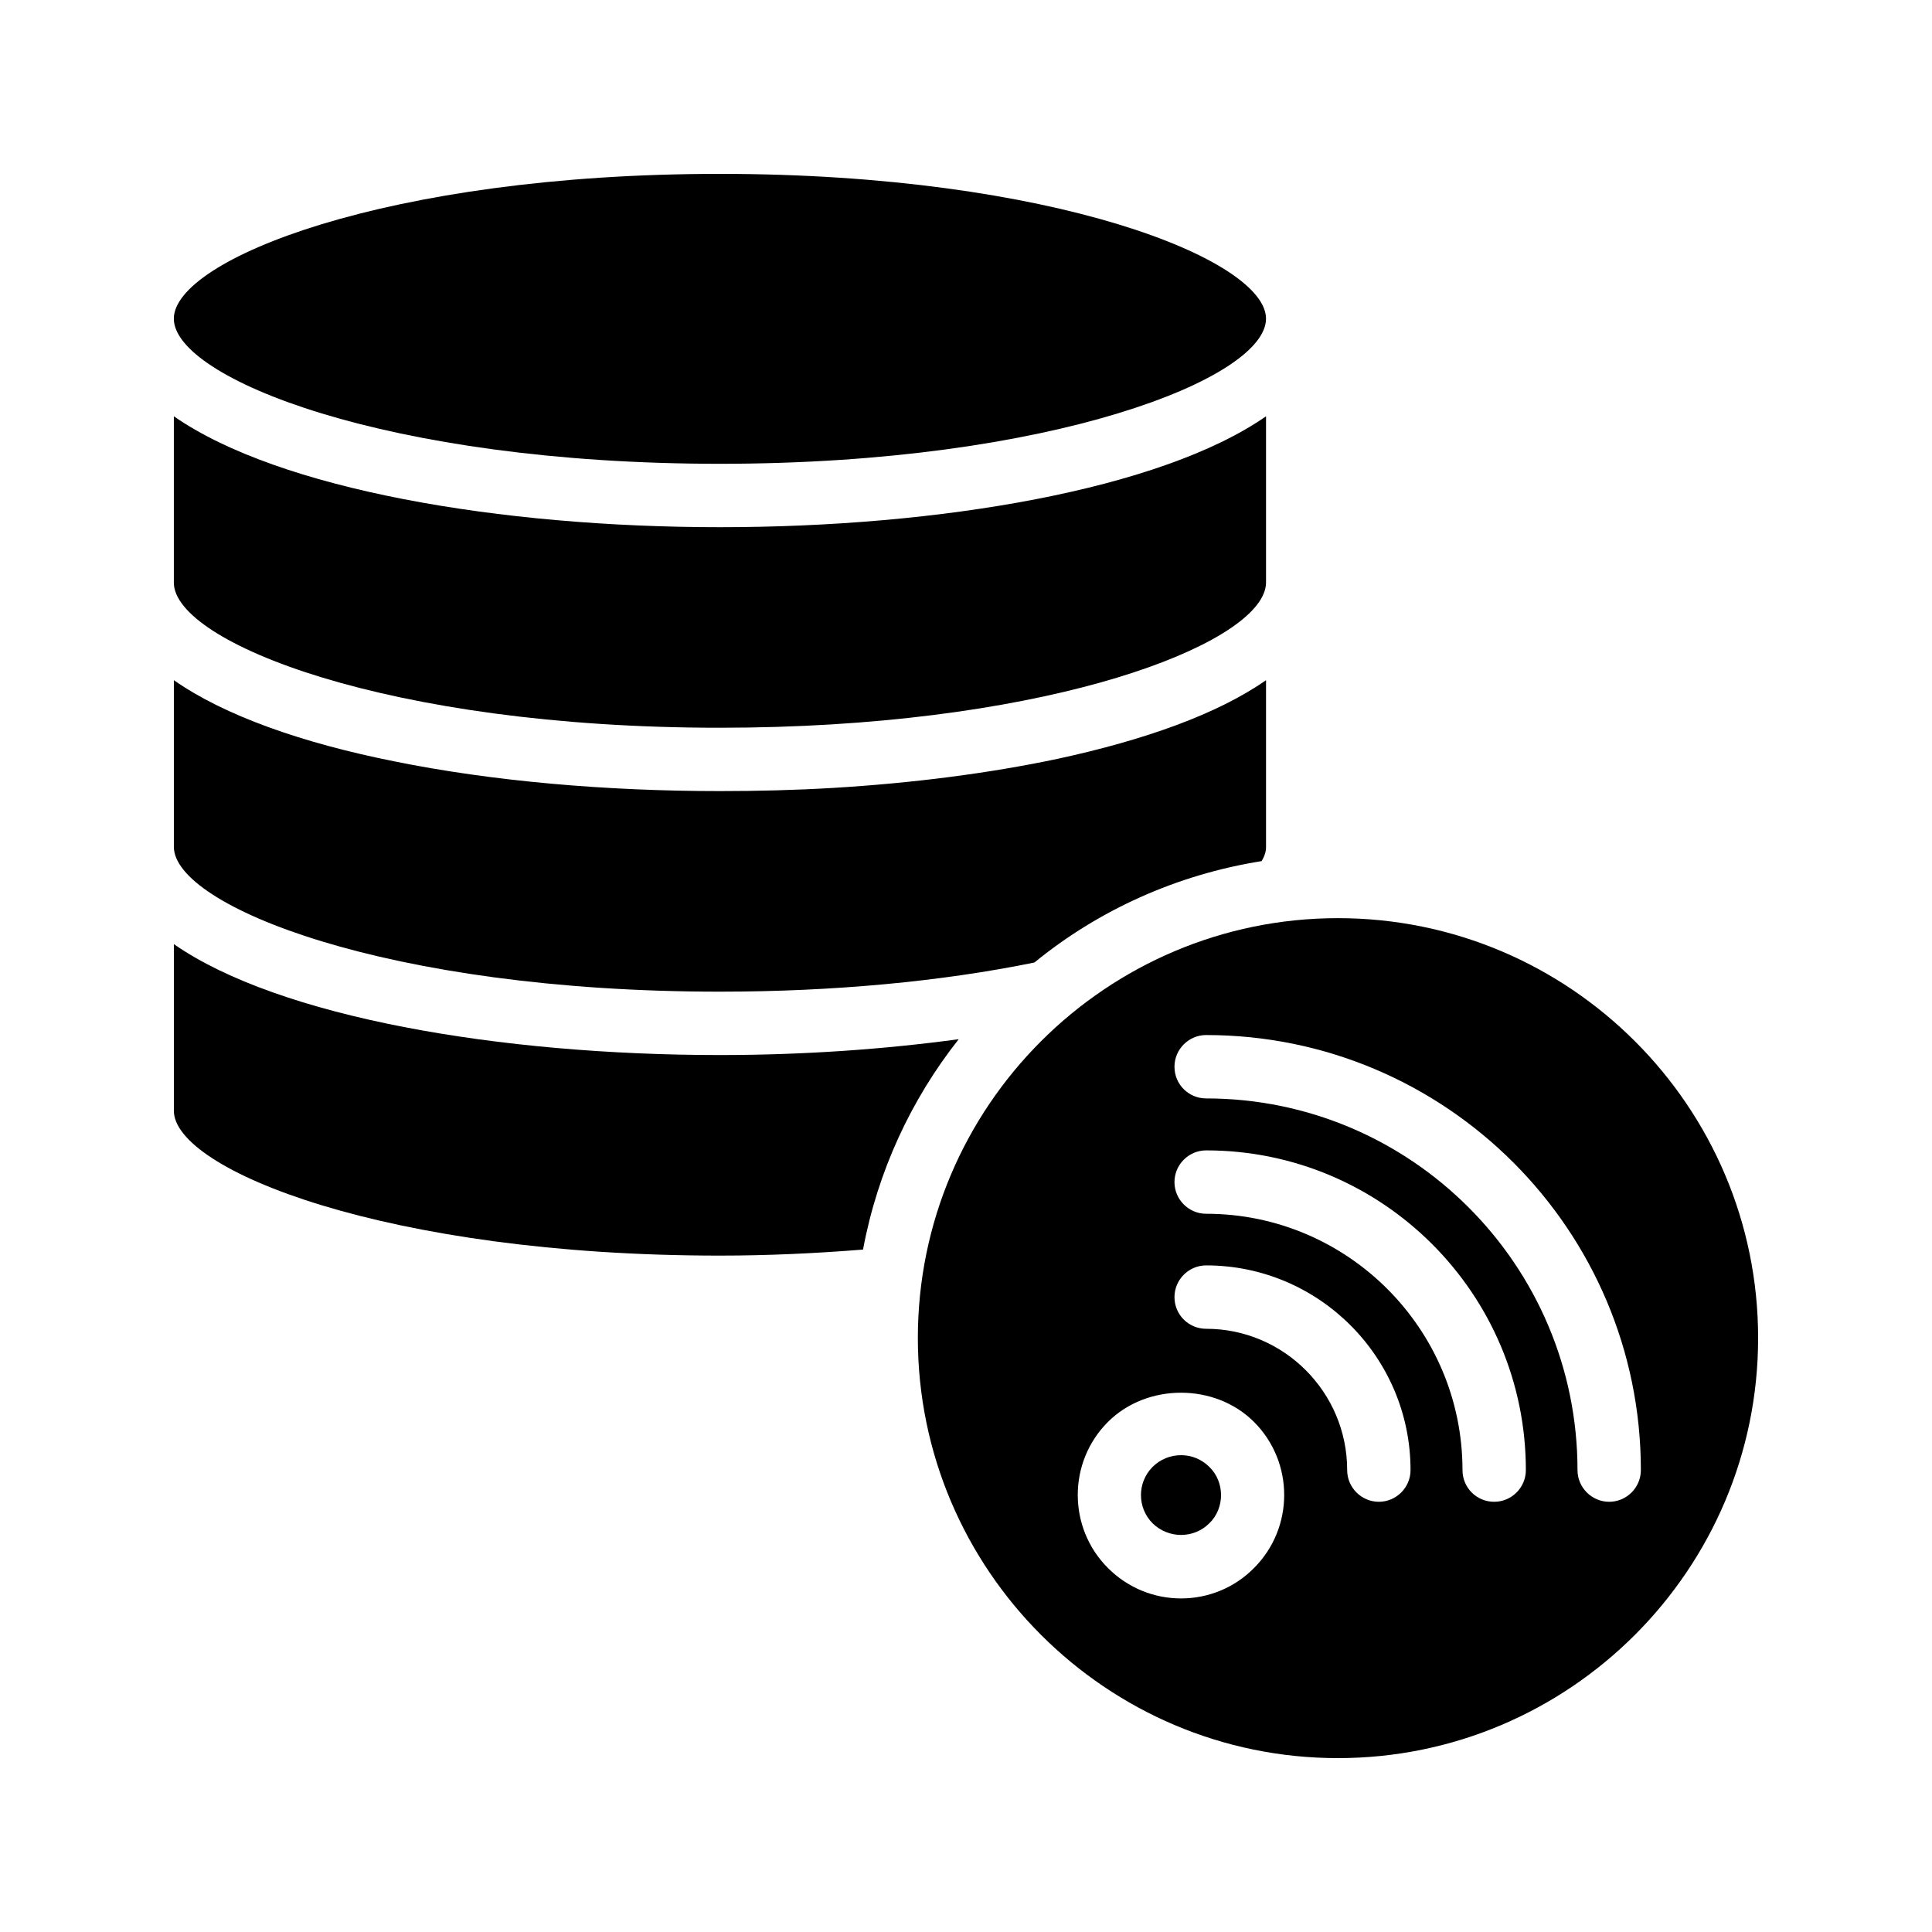 <?xml version="1.0" encoding="UTF-8"?>
<!-- Uploaded to: SVG Repo, www.svgrepo.com, Generator: SVG Repo Mixer Tools -->
<svg fill="#000000" width="800px" height="800px" version="1.1" viewBox="144 144 512 512" xmlns="http://www.w3.org/2000/svg">
 <g>
  <path d="m372.71 475.15c3.863-20.738 12.762-39.801 25.359-55.754-19.816 2.688-41.145 4.199-63.312 4.199-58.191 0-116.8-9.992-144.68-29.391v44.168c0 15.617 56.344 38.375 144.68 38.375 12.68 0 25.359-0.59 37.953-1.598z"/>
  <path d="m334.75 266.91c44.168 0 80.359-5.711 105.46-13.352 25.191-7.641 39.297-17.215 39.297-25.105 0-15.621-56.426-38.375-144.76-38.375-88.332 0-144.68 22.754-144.68 38.375 0 15.699 56.344 38.457 144.68 38.457z"/>
  <path d="m334.75 336.86c82.793 0 137.54-19.984 144.09-35.434 0.418-1.008 0.672-2.016 0.672-3.023v-44.082c-27.879 19.398-86.488 29.391-144.76 29.391-58.273-0.004-116.8-9.996-144.68-29.395v44.164c0.168 15.707 56.512 38.379 144.68 38.379z"/>
  <path d="m334.75 406.8c30.062 0 58.777-2.688 83.379-7.727 16.961-13.855 37.617-23.258 60.207-26.871 1.176-1.93 1.176-3.273 1.176-3.777v-44.168c-12.848 8.984-32.242 15.871-55.168 20.824-18.223 3.863-38.543 6.465-59.617 7.727-9.91 0.586-19.902 0.84-29.977 0.84-30.062 0-60.289-2.602-86.32-7.894-24.348-4.867-44.922-12.09-58.355-21.496v44.168c0 15.617 56.344 38.375 144.68 38.375z"/>
  <path d="m457.01 529.64c-2.856 0-5.543 1.09-7.559 3.106-4.113 4.113-4.113 10.832 0 14.945 4.199 4.113 10.914 4.113 15.031 0 2.098-2.016 3.106-4.785 3.106-7.473s-1.008-5.457-3.106-7.473c-2.012-2.012-4.699-3.106-7.473-3.106z"/>
  <path d="m498.58 387.32c-61.379 0-111.34 49.879-111.34 111.26s49.961 111.34 111.34 111.34c61.379-0.004 111.34-49.965 111.34-111.34 0-61.383-49.961-111.26-111.34-111.26zm-22.254 172.22c-5.289 5.375-12.344 8.062-19.312 8.062-7.055 0-14.023-2.688-19.398-8.062-10.664-10.664-10.664-28.047 0-38.711 10.328-10.328 28.383-10.328 38.711 0 10.664 10.664 10.664 28.047 0 38.711zm33.086-17.551c-4.617 0-8.398-3.777-8.398-8.398 0-20.656-16.793-37.449-37.367-37.449-4.617 0-8.398-3.695-8.398-8.398 0-4.617 3.777-8.398 8.398-8.398 29.895 0 54.16 24.352 54.16 54.242 0 4.625-3.777 8.402-8.395 8.402zm30.562 0c-4.703 0-8.398-3.777-8.398-8.398 0-37.449-30.48-67.93-67.93-67.93-4.617 0-8.398-3.777-8.398-8.398 0-4.617 3.777-8.398 8.398-8.398 46.688 0 84.723 37.953 84.723 84.723 0.004 4.625-3.773 8.402-8.395 8.402zm30.48 0c-4.617 0-8.398-3.777-8.398-8.398 0-54.328-44.168-98.496-98.41-98.496-4.617 0-8.398-3.695-8.398-8.398 0-4.617 3.777-8.398 8.398-8.398 63.562 0 115.2 51.723 115.2 115.29 0.004 4.625-3.773 8.402-8.395 8.402z"/>
 </g>
</svg>